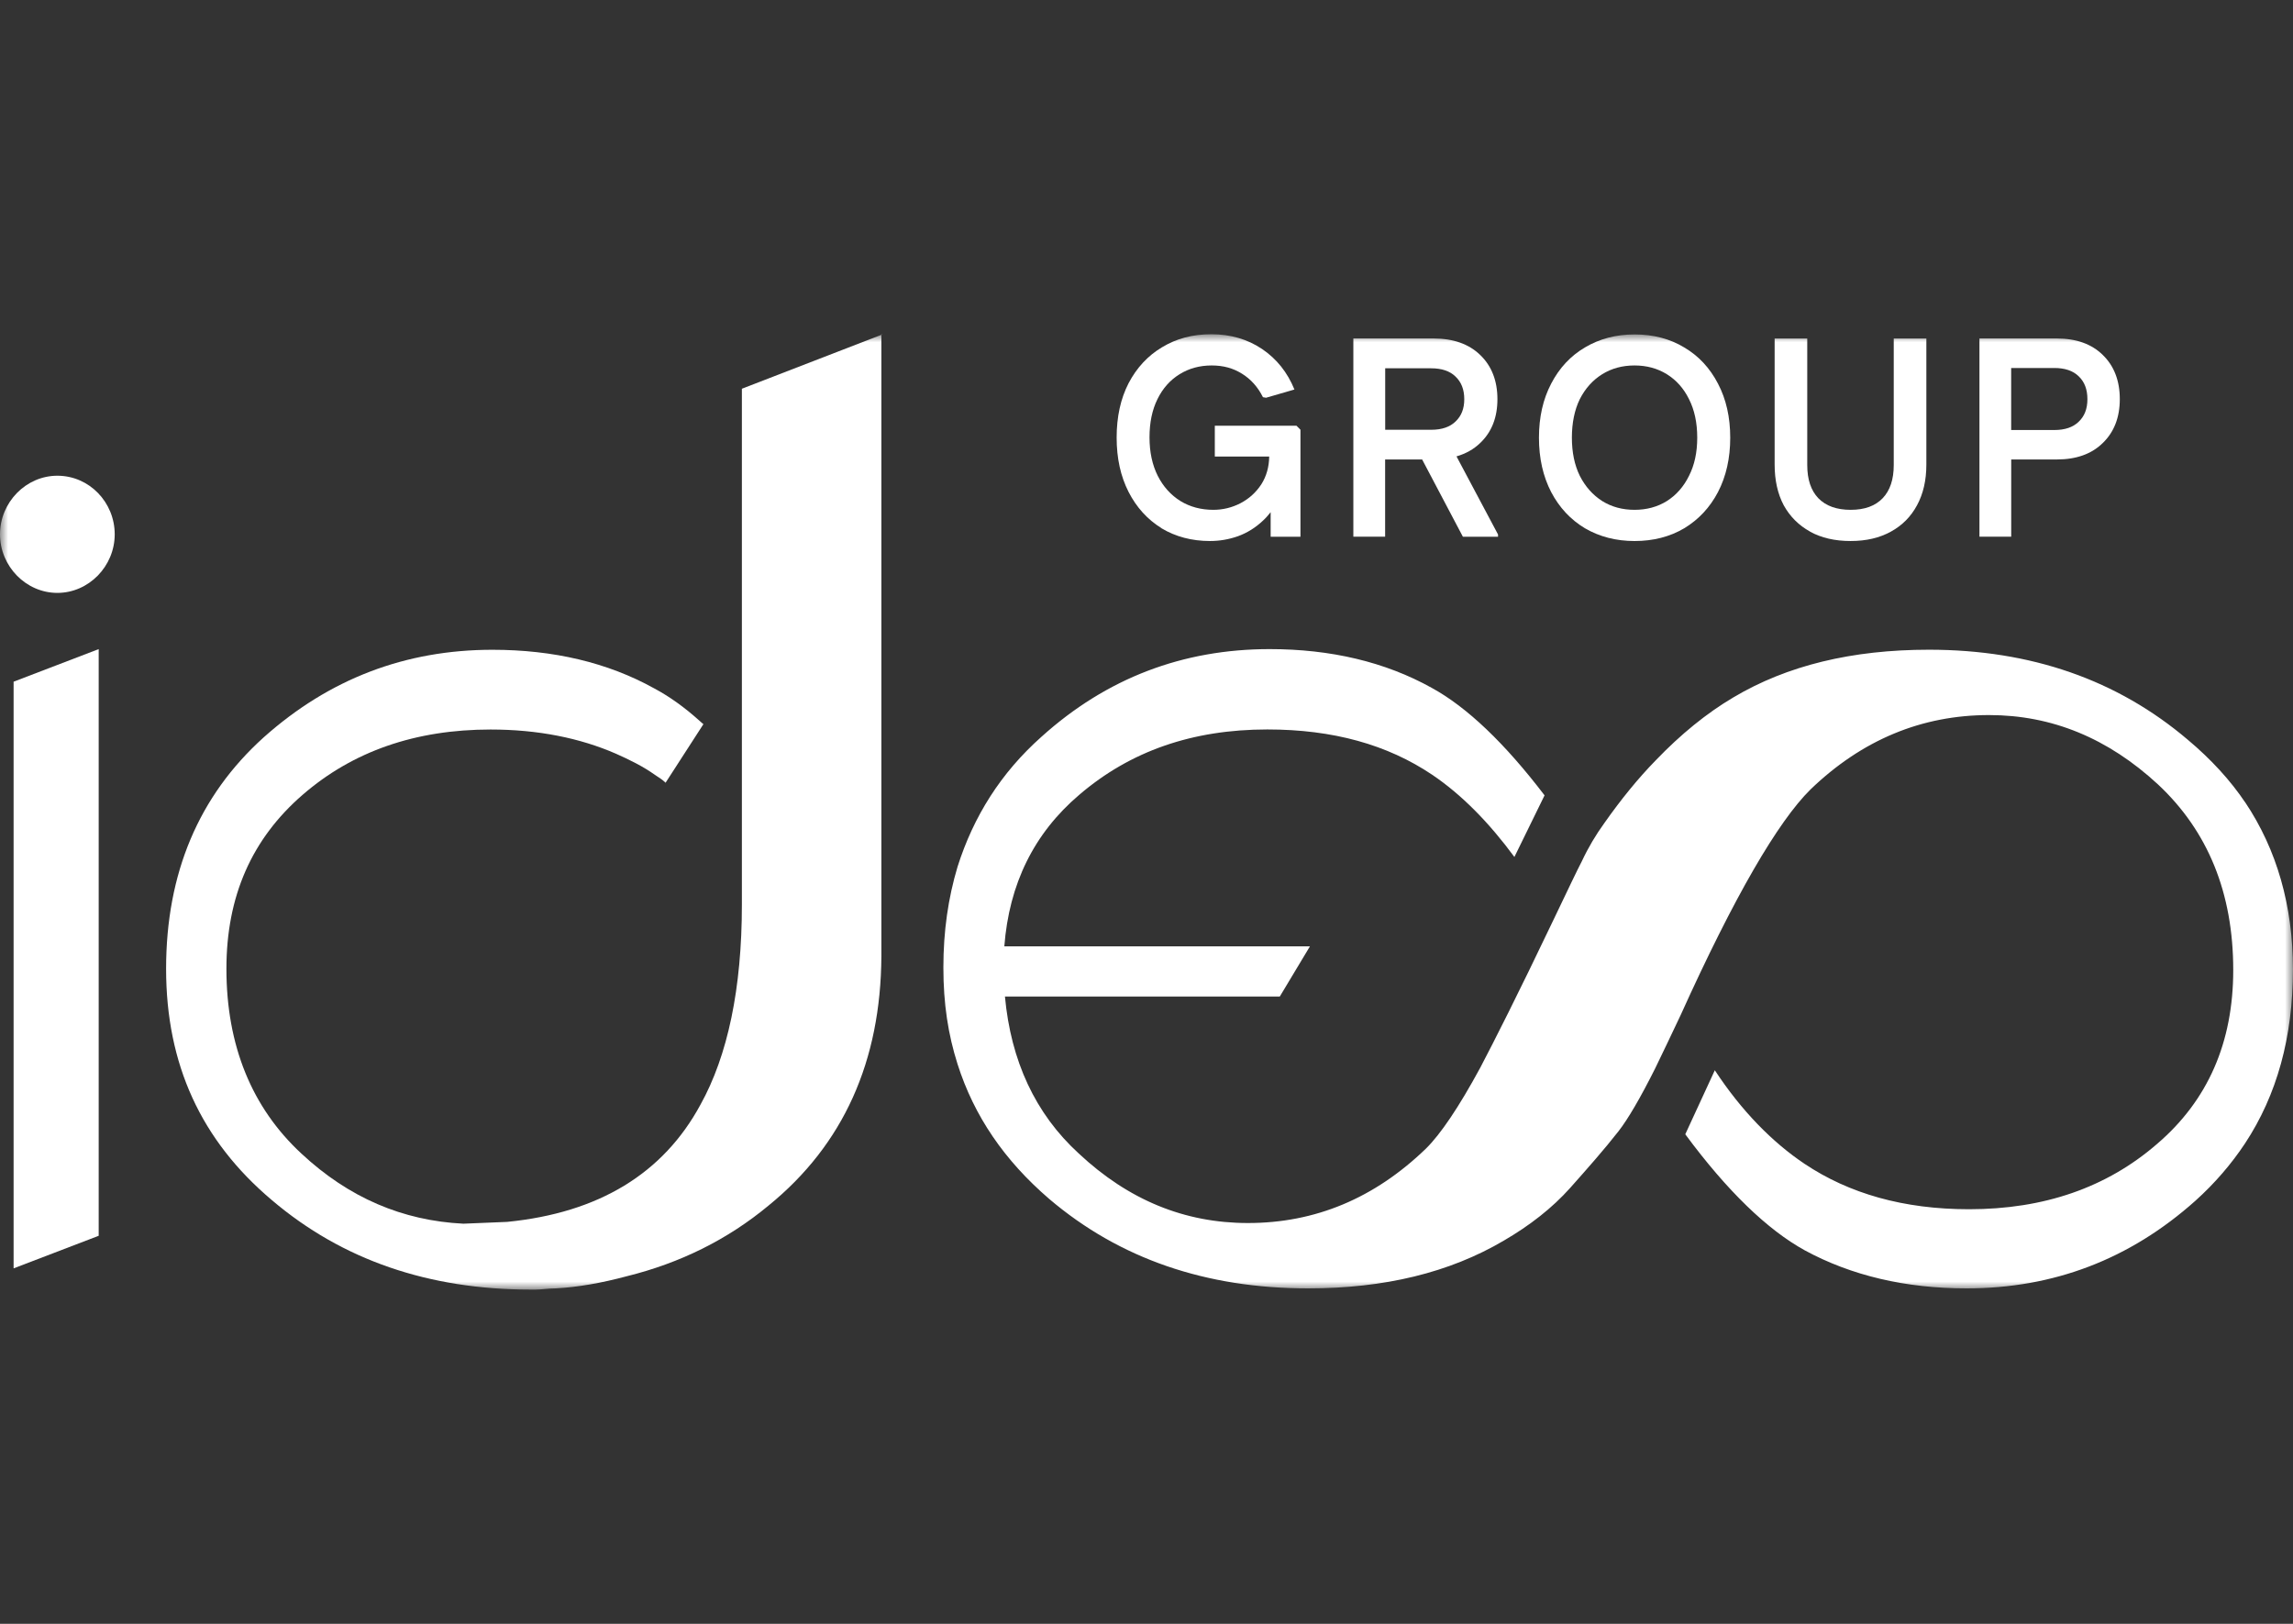<svg xmlns="http://www.w3.org/2000/svg" viewBox="0 0 144 102">
    <rect x="0" y="0" width="144" height="102" fill="#333333" stroke="none"/>
    <mask id="mask0_2527_8269" style="mask-type:luminance" maskUnits="userSpaceOnUse" x="0" y="21">
        <path d="M144 21H0V81H144V21Z" fill="#fff" />
    </mask>
    <g mask="url(#mask0_2527_8269)">
        <path d="M140.991 50.373L141.029 50.449C140.066 49.006 138.837 47.677 137.393 46.466C132.975 42.71 127.555 40.811 121.134 40.811C116.308 40.811 112.226 41.799 108.847 43.811C107.176 44.799 105.544 46.128 103.982 47.757C102.868 48.896 101.79 50.225 100.751 51.703C100.229 52.424 99.749 53.221 99.341 54.095C99.043 54.664 98.449 55.918 97.523 57.851C95.335 62.442 93.774 65.518 92.957 67.071C91.619 69.539 90.47 71.244 89.541 72.156C86.313 75.27 82.598 76.823 78.368 76.823C74.396 76.823 70.87 75.38 67.752 72.46C65.004 69.953 63.481 66.615 63.11 62.594H80.372L82.265 59.442H63.072C63.371 55.534 64.928 52.344 67.785 49.918C70.979 47.184 74.876 45.82 79.589 45.82C83.709 45.82 87.126 46.77 89.945 48.668C91.801 49.922 93.509 51.668 95.104 53.829L96.998 49.959C94.511 46.697 92.133 44.419 89.907 43.204C86.975 41.571 83.558 40.773 79.737 40.773C74.279 40.773 69.49 42.596 65.408 46.276C62.846 48.554 61.138 51.285 60.136 54.437C59.543 56.411 59.244 58.496 59.244 60.775C59.244 63.053 59.543 64.986 60.136 66.847C61.175 70.109 63.069 72.881 65.892 75.311C70.31 79.067 75.73 80.928 82.152 80.928C86.941 80.928 91.022 79.941 94.439 77.928C96.072 76.978 97.481 75.877 98.597 74.628C99.712 73.375 100.751 72.197 101.639 71.062C102.232 70.302 103.011 68.973 103.941 67.117C104.425 66.129 104.942 65.028 105.536 63.779C108.914 56.301 111.662 51.596 113.704 49.584C116.935 46.473 120.684 44.916 124.913 44.916C128.848 44.916 132.374 46.359 135.53 49.28C138.648 52.2 140.247 56.073 140.247 60.93C140.247 65.484 138.652 69.129 135.458 71.859C132.302 74.594 128.368 75.957 123.655 75.957C119.535 75.957 116.119 74.97 113.333 73.109C111.292 71.742 109.361 69.771 107.69 67.227L105.835 71.248C108.469 74.814 110.993 77.244 113.333 78.535C116.266 80.13 119.683 80.928 123.503 80.928C128.962 80.928 133.75 79.105 137.87 75.425C139.094 74.324 140.134 73.109 140.988 71.822C142.991 68.784 143.996 65.142 143.996 60.892C143.996 56.909 142.994 53.377 140.988 50.381L140.991 50.373Z" fill="#fff" />
        <path d="M55.351 21.03L55.423 21H55.351V21.03Z" fill="#fff" />
        <path d="M3.602 29.882C1.633 29.882 -9.15527e-05 31.553 -9.15527e-05 33.562C-9.15527e-05 35.571 1.633 37.242 3.602 37.242C5.571 37.242 7.204 35.571 7.204 33.562C7.204 31.553 5.609 29.882 3.602 29.882Z" fill="#fff" />
        <path d="M0.854 79.671L6.198 77.624V40.773L0.854 42.82V79.671Z" fill="#fff" />
        <path d="M46.59 56.825C46.59 62.1 45.698 66.311 43.99 69.387C41.65 73.713 37.606 76.181 31.85 76.751L29.102 76.865C25.277 76.675 21.902 75.232 18.931 72.463C15.813 69.577 14.219 65.67 14.219 60.851C14.219 56.297 15.813 52.69 19.007 49.922C22.163 47.187 26.098 45.824 30.811 45.824C33.781 45.824 36.416 46.356 38.68 47.343C39.534 47.723 40.388 48.141 41.129 48.672C41.352 48.824 41.612 48.976 41.798 49.166L44.175 45.486C44.175 45.486 44.028 45.372 43.952 45.296C42.988 44.423 42.021 43.739 41.095 43.246C38.162 41.613 34.745 40.815 30.924 40.815C25.466 40.815 20.678 42.638 16.558 46.318C12.476 49.998 10.431 54.858 10.431 60.855C10.431 66.851 12.623 71.632 17.076 75.387C21.494 79.143 26.914 81.004 33.335 81.004H33.634C34.004 81.004 34.45 80.928 34.896 80.928C36.306 80.852 37.791 80.586 39.352 80.168C42.731 79.333 45.702 77.852 48.261 75.729C52.974 71.897 55.313 66.661 55.351 60.057V21.03L46.59 24.418V56.829V56.825Z" fill="#fff" />
        <path d="M72.941 33.182C73.833 33.714 74.846 33.983 75.987 33.983C76.592 33.983 77.181 33.881 77.749 33.68C78.331 33.467 78.852 33.141 79.317 32.7C79.491 32.541 79.646 32.362 79.797 32.172V33.714H81.668V26.992L81.419 26.742H76.29V28.678H79.706C79.695 29.335 79.532 29.916 79.211 30.422C78.878 30.93 78.44 31.329 77.892 31.614C77.359 31.887 76.792 32.024 76.199 32.024C75.428 32.024 74.74 31.842 74.132 31.473C73.527 31.094 73.05 30.566 72.707 29.89C72.363 29.203 72.189 28.398 72.189 27.471C72.189 26.544 72.355 25.747 72.688 25.071C73.02 24.395 73.481 23.875 74.078 23.506C74.672 23.138 75.345 22.956 76.09 22.956C76.834 22.956 77.438 23.127 77.994 23.472C78.554 23.818 78.992 24.308 79.313 24.949L79.51 24.983L81.29 24.467C80.852 23.389 80.175 22.542 79.26 21.923C78.346 21.308 77.284 20.996 76.074 20.996C74.865 20.996 73.879 21.27 72.975 21.813C72.083 22.344 71.384 23.1 70.874 24.072C70.374 25.044 70.125 26.183 70.125 27.486C70.125 28.789 70.374 29.916 70.874 30.9C71.372 31.872 72.061 32.632 72.941 33.175V33.182Z" fill="#fff" />
        <path d="M86.99 28.861H89.31L91.869 33.714H94.076V33.573L91.468 28.667C92.046 28.5 92.546 28.223 92.954 27.828C93.679 27.14 94.038 26.221 94.038 25.071C94.038 23.92 93.675 22.986 92.954 22.295C92.243 21.608 91.268 21.262 90.032 21.262H84.99V33.71H86.986V28.857L86.99 28.861ZM86.99 23.134H89.873C90.539 23.134 91.049 23.305 91.404 23.651C91.77 23.996 91.956 24.467 91.956 25.075C91.956 25.682 91.77 26.134 91.404 26.48C91.049 26.825 90.539 26.996 89.873 26.996H86.99V23.134Z" fill="#fff" />
        <path d="M99.534 33.182C100.448 33.714 101.488 33.984 102.652 33.984C103.816 33.984 104.867 33.718 105.77 33.182C106.673 32.635 107.38 31.88 107.89 30.908C108.401 29.924 108.658 28.785 108.658 27.494C108.658 26.203 108.401 25.071 107.89 24.099C107.38 23.115 106.673 22.356 105.77 21.824C104.867 21.277 103.828 21.008 102.652 21.008C101.477 21.008 100.448 21.281 99.534 21.824C98.63 22.356 97.924 23.115 97.413 24.099C96.903 25.071 96.646 26.203 96.646 27.494C96.646 28.785 96.903 29.924 97.413 30.908C97.924 31.88 98.63 32.639 99.534 33.182ZM99.212 25.071C99.557 24.395 100.025 23.875 100.619 23.506C101.212 23.138 101.888 22.956 102.648 22.956C103.408 22.956 104.084 23.138 104.678 23.506C105.271 23.875 105.736 24.395 106.069 25.071C106.412 25.747 106.586 26.552 106.586 27.49C106.586 28.428 106.412 29.214 106.069 29.89C105.736 30.566 105.275 31.094 104.678 31.473C104.084 31.842 103.408 32.024 102.648 32.024C101.888 32.024 101.212 31.842 100.619 31.473C100.025 31.094 99.557 30.566 99.212 29.89C98.88 29.214 98.714 28.413 98.714 27.49C98.714 26.567 98.88 25.747 99.212 25.071Z" fill="#fff" />
        <path d="M113.669 33.395C114.38 33.786 115.23 33.983 116.216 33.983C117.203 33.983 118.034 33.786 118.745 33.395C119.459 33.004 120.004 32.453 120.386 31.743C120.779 31.021 120.975 30.167 120.975 29.183V21.266H118.927V29.214C118.927 30.114 118.696 30.809 118.231 31.295C117.766 31.781 117.097 32.024 116.221 32.024C115.343 32.024 114.663 31.781 114.191 31.295C113.726 30.809 113.495 30.114 113.495 29.214V21.266H111.447V29.18C111.447 30.163 111.636 31.018 112.018 31.739C112.411 32.449 112.963 33 113.673 33.391L113.669 33.395Z" fill="#fff" />
        <path d="M126.301 28.861H129.169C130.394 28.861 131.354 28.515 132.053 27.828C132.764 27.14 133.123 26.221 133.123 25.071C133.123 23.92 132.767 22.986 132.053 22.295C131.354 21.608 130.39 21.262 129.169 21.262H124.309V33.71H126.304V28.857L126.301 28.861ZM126.301 23.115H129.007C129.672 23.115 130.182 23.286 130.537 23.632C130.904 23.977 131.089 24.456 131.089 25.071C131.089 25.686 130.904 26.149 130.537 26.495C130.182 26.84 129.672 27.011 129.007 27.011H126.301V23.115Z" fill="#fff" />
    </g>
</svg>
